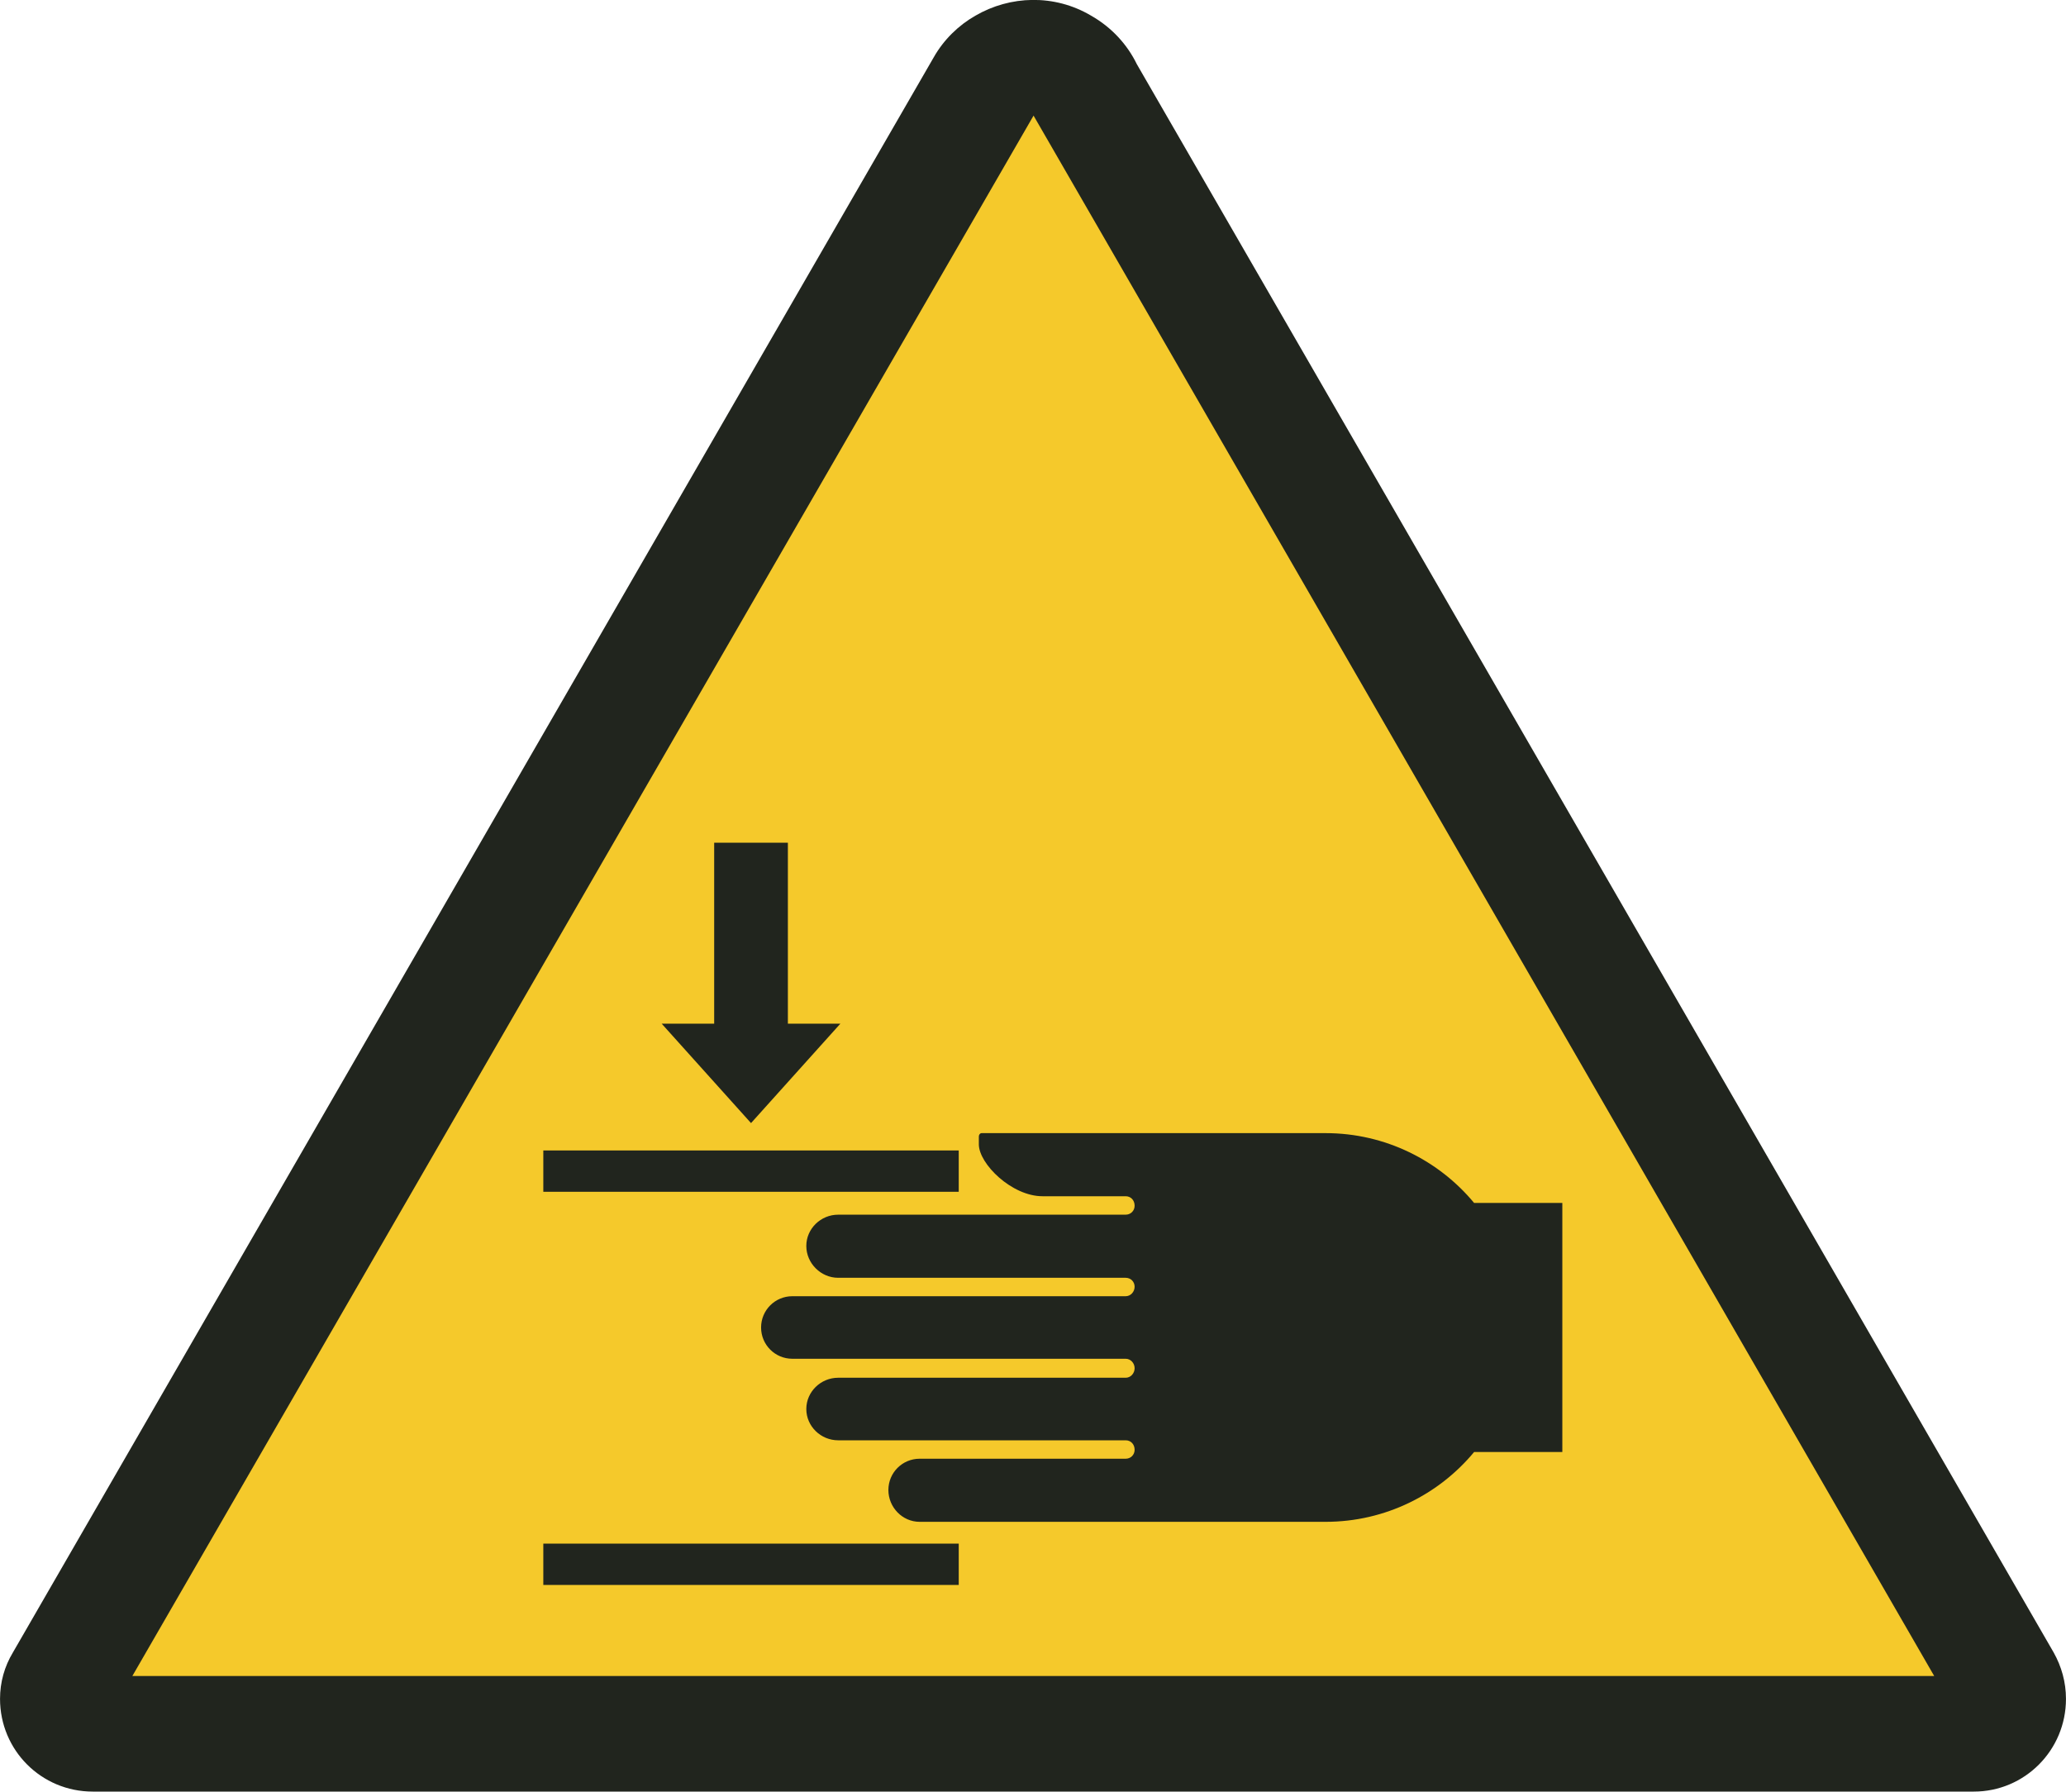 <?xml version="1.0" encoding="UTF-8"?>
<!DOCTYPE svg PUBLIC "-//W3C//DTD SVG 1.1//EN" "http://www.w3.org/Graphics/SVG/1.1/DTD/svg11.dtd">
<!-- Creator: Corel DESIGNER X5 -->
<svg xmlns="http://www.w3.org/2000/svg" xml:space="preserve" width="37mm" height="32.079mm" style="shape-rendering:geometricPrecision; text-rendering:geometricPrecision; image-rendering:optimizeQuality; fill-rule:evenodd; clip-rule:evenodd"
viewBox="0 0 3700 3208"
 xmlns:xlink="http://www.w3.org/1999/xlink"
 version="1.1"
 enable-background="new 0 0 141.682 124.115">
 <defs>
  <style type="text/css">
   <![CDATA[
    .fil0 {fill:#21251E}
    .fil1 {fill:#F5C92B}
   ]]>
  </style>
 </defs>
 <g id="Ebene_x0020_1">
  <g id="_277752400">
   <g id="_452249552">
    <path class="fil0" d="M2036 115c-17,-35 -45,-66 -82,-87 -66,-39 -145,-36 -207,0 -30,17 -57,43 -75,75l-1649 2856c-15,25 -23,53 -23,83 0,92 74,166 166,166l3369 0c91,0 165,-74 165,-166 0,-30 -8,-58 -22,-83l-1642 -2844z"/>
    <polygon class="fil1" points="237,3001 1851,207 3464,3001 "/>
    <polygon class="fil0" points="1279,1509 1411,1509 1411,1833 1505,1833 1345,2011 1185,1833 1279,1833 "/>
    <polygon class="fil0" points="973,2838 1717,2838 1717,2764 973,2764 "/>
    <polygon class="fil0" points="973,2134 1717,2134 1717,2060 973,2060 "/>
    <path class="fil0" d="M2016 2175l-515 0c-31,0 -57,25 -57,56 0,31 26,57 57,57l515 0c9,0 16,7 16,16 0,9 -7,17 -16,17l-57 0 -540 0c-31,0 -56,25 -56,56l0 0c0,31 25,56 56,56l597 0c9,0 16,8 16,17 0,9 -7,17 -16,17l-515 0c-31,0 -57,25 -57,56 0,31 26,56 57,56l515 0c9,0 16,7 16,17 0,9 -7,16 -16,16l-369 0c-31,0 -56,25 -56,56l0 0c0,31 25,57 56,57l369 0 358 0c107,0 203,-49 266,-125l158 0 0 -446 -158 0c-63,-76 -159,-125 -266,-125l-358 0 -258 0c-3,0 -5,3 -5,6l0 14c0,35 59,93 114,93l149 0c9,0 16,7 16,17 0,9 -7,16 -16,16z"/>
   </g>
  </g>
 </g>
</svg>
